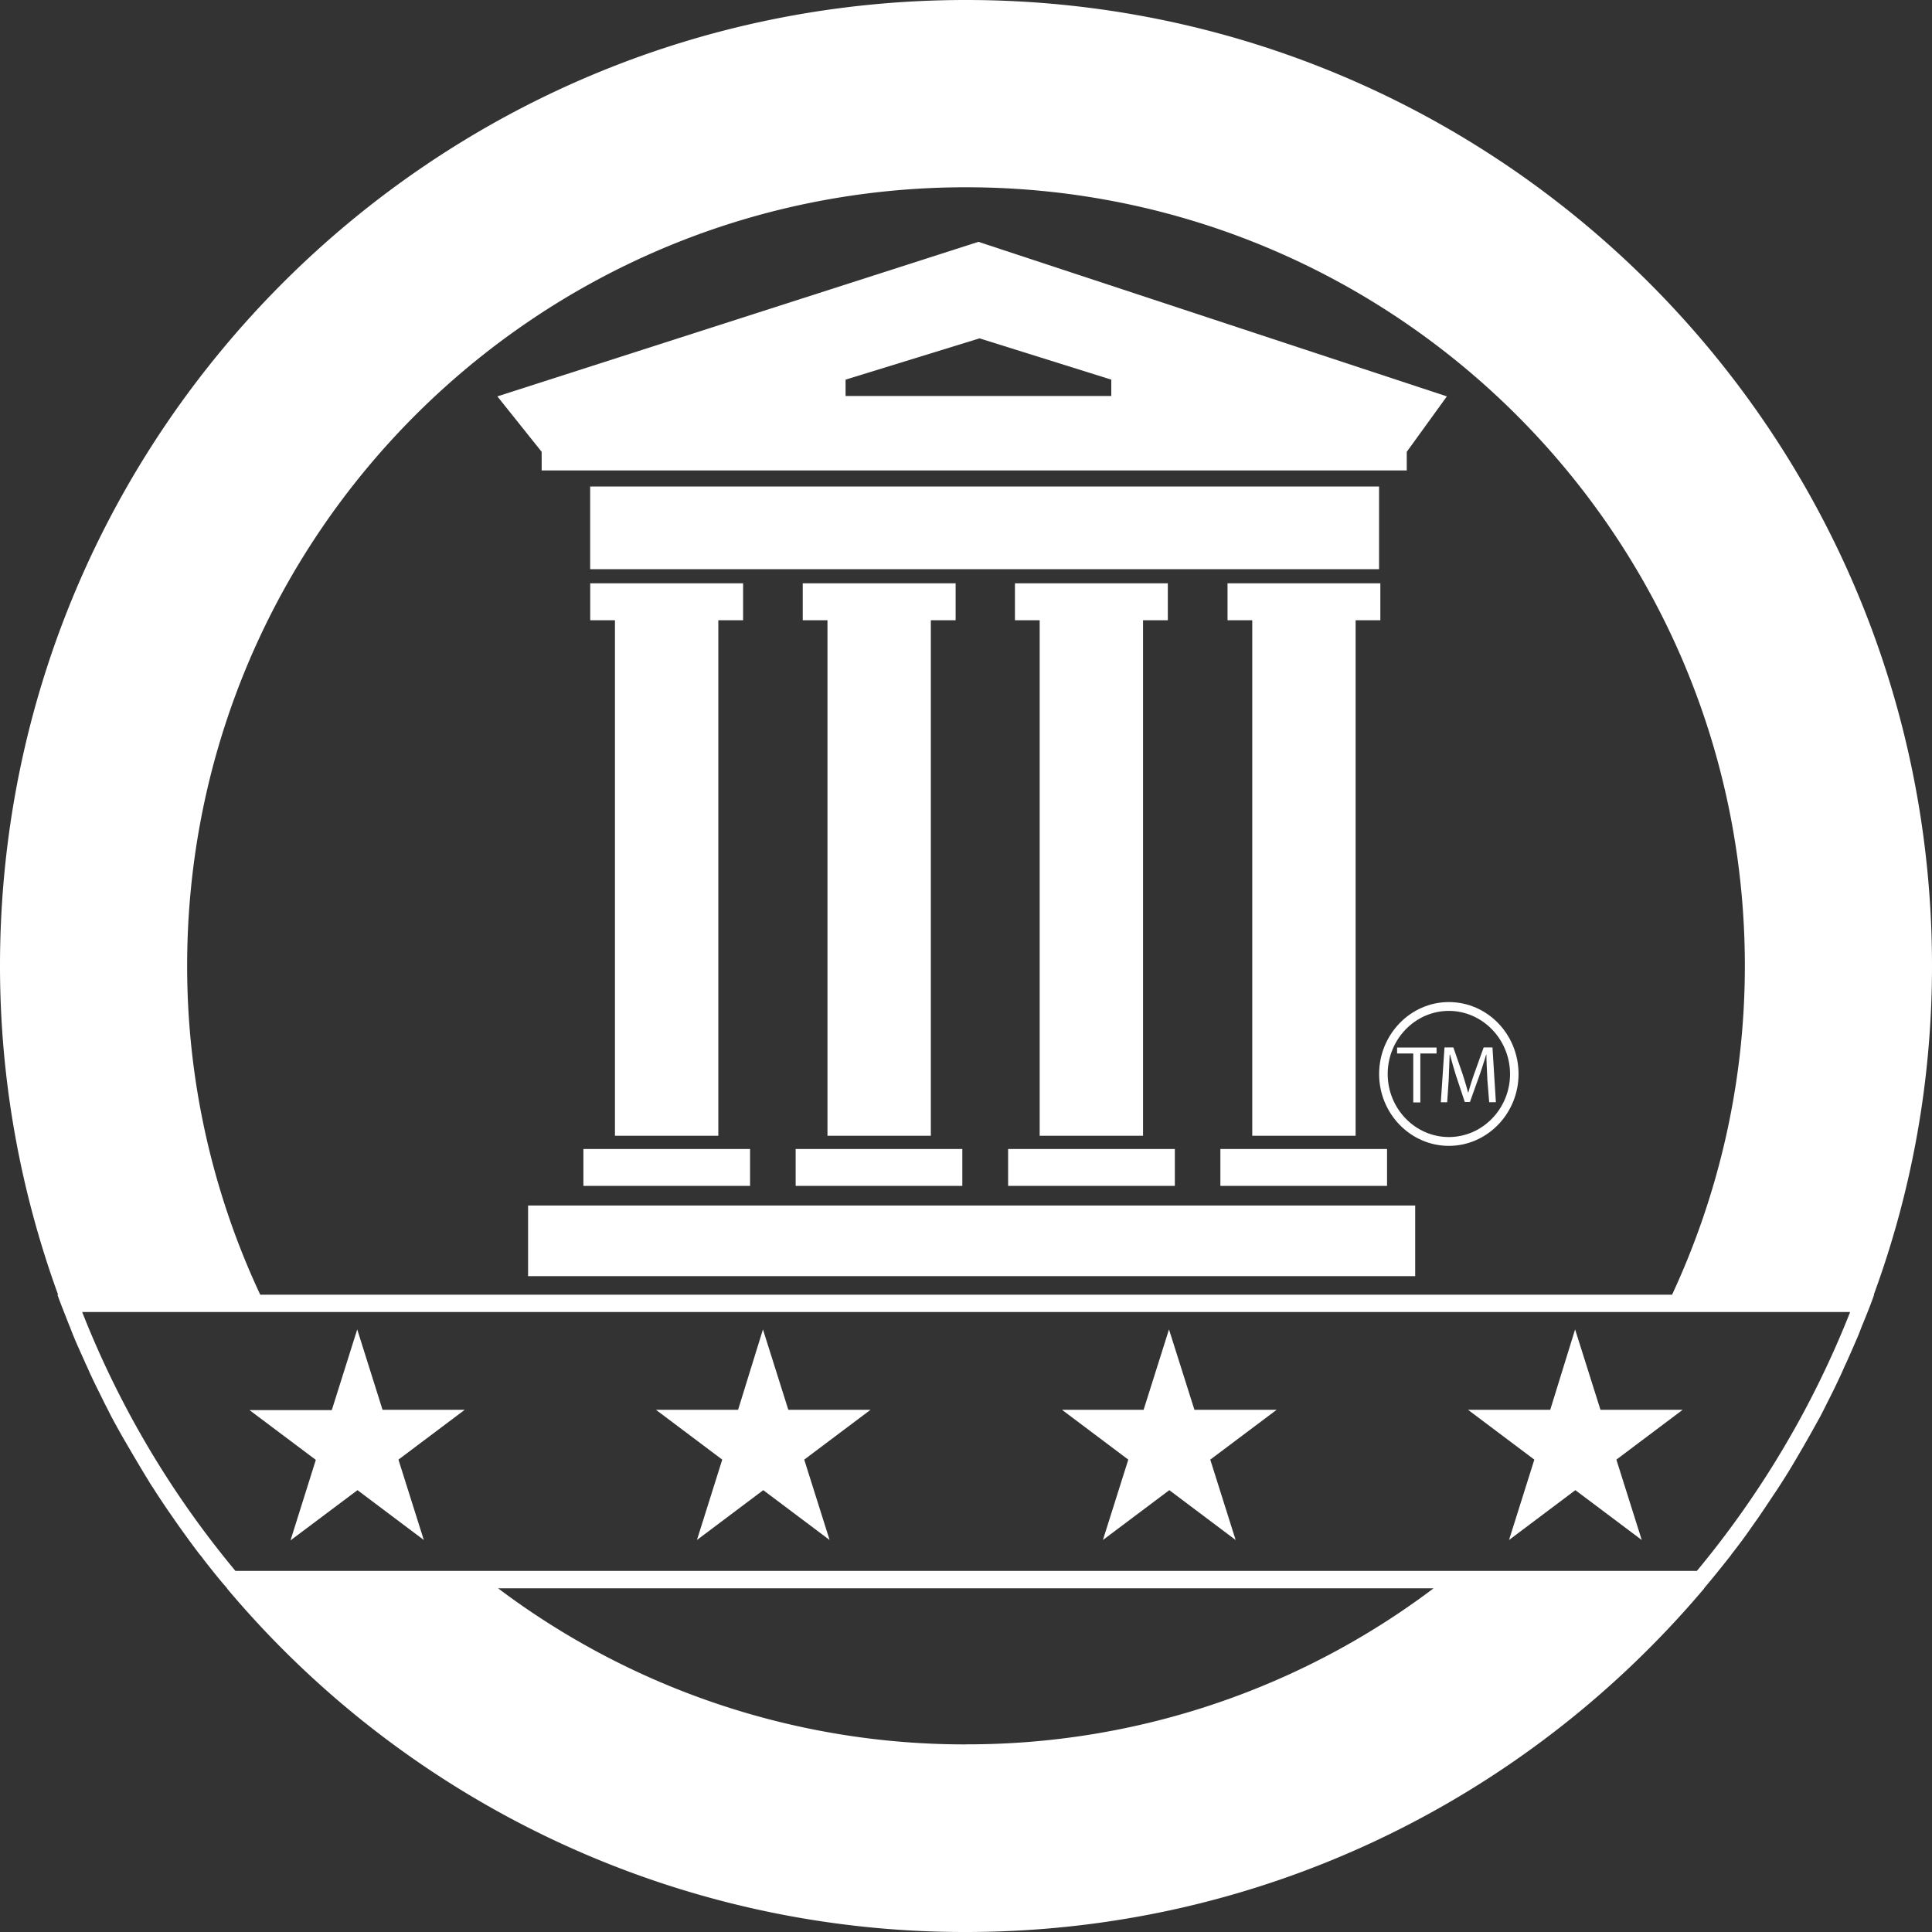 <svg width="30" height="30" viewBox="0 0 30 30" fill="none" xmlns="http://www.w3.org/2000/svg"><rect x="0" y="0" width="30" height="30" fill="#333333" stroke="none"/><g clip-path="url(#clip0_2043_3558)" fill="#fff"><path d="M1.33 21.167a27.92 27.92 0 01-.185-.421c.061.147.123.284.184.42zm.303.627a11.414 11.414 0 01-.204-.416c.062.142.133.278.204.416zm.328.611c-.08-.137-.157-.28-.232-.416.075.142.156.28.232.416zm1.143 1.725a9.354 9.354 0 01-.328-.447c.111.153.22.3.329.446zm.428.528zm-.83-1.083c-.1-.141-.195-.288-.29-.43.09.143.19.289.29.43zm-.385-.572a7.33 7.33 0 01-.255-.426c.08.141.17.284.255.426zm-.584-1.013a5.373 5.373 0 01-.1-.196c.034.063.062.132.1.195zm.327.587l-.1-.172c.034.06.068.113.1.172zm.347.568c-.028-.05-.061-.094-.09-.142.033.044.062.093.09.142zm.751 1.052c-.019-.024-.038-.044-.053-.068.02.025.039.044.053.068zm-.38-.513c-.023-.035-.052-.073-.076-.108.024.034.052.072.076.108zm-1.353-2.306c-.034-.069-.062-.142-.096-.211.034.073.062.142.096.21zm-.28-.628c-.028-.068-.052-.136-.08-.2.028.064.051.131.08.2z"/><path d="M30 14.997C30 6.712 23.286 0 15 0S0 6.712 0 14.997c0 1.793.322 3.511.902 5.107h-.01c.053.152.115.299.171.446.03.068.053.137.08.2.058.143.124.28.185.422.034.068.062.141.096.21.067.142.138.28.204.417.034.063.067.132.1.196.076.141.152.279.232.415.034.059.067.113.1.172l.256.426c.028.049.061.093.09.142.095.146.19.288.29.43.023.035.052.074.075.108.109.152.214.298.327.446.02.024.039.044.053.068.123.157.246.314.375.46v.005A14.958 14.958 0 0014.993 30c4.602 0 8.713-2.071 11.468-5.333v-.004c.128-.152.251-.304.374-.46.02-.025.038-.045.052-.069.115-.146.224-.293.329-.446l.076-.107c.099-.143.195-.29.29-.431a10.98 10.98 0 00.35-.567c.035-.06.067-.113.1-.173.08-.137.157-.279.233-.415.033-.064.066-.128.099-.196.071-.137.138-.275.204-.416.034-.069.062-.142.096-.211.062-.137.124-.279.185-.421.029-.069.052-.137.08-.201.059-.146.12-.294.172-.446h-.005c.586-1.596.904-3.314.904-5.107zm-27.094 0C2.906 8.318 8.32 2.908 15 2.908s12.094 5.41 12.094 12.09c0 1.825-.409 3.554-1.13 5.106H4.041a12.02 12.02 0 01-1.135-5.107zM15 27.087a12.05 12.05 0 01-7.266-2.424h14.527A12.013 12.013 0 0115 27.086zm11.348-2.694H3.656a14.69 14.69 0 01-2.38-4.02h27.453a14.807 14.807 0 01-2.38 4.02z"/><path d="M15.19 3.756L7.723 6.155l.688.861v.289h13.433v-.289l.623-.861-7.275-2.4zm2.066 2.393H13.13v-.254l2.08-.641 2.046.641v.254zm4.158 2.689H9.164V7.554h12.25v1.284zm.556 10.978H8.2v-1.097h13.775v1.097h-.005zm-10.323-1.402H9.059v-.572h2.588v.572zm-.108-9.356H9.165v.573h.384v8.005h1.605V9.631h.385v-.573zm9.999 9.356H18.95v-.572h2.588v.572zm-.104-9.356h-2.373v.573h.384v8.005h1.605V9.631h.384v-.573zm-3.191 9.356h-2.589v-.572h2.589v.572zm-.109-9.356H15.76v.573h.384v8.005h1.605V9.631h.385v-.573zm-3.191 9.356h-2.588v-.572h2.588v.572zm-.104-9.356h-2.374v.573h.384v8.005h1.605V9.631h.385v-.573zm7.659 8.735c-.594 0-1.083-.499-1.083-1.116 0-.612.485-1.117 1.083-1.117s1.082.5 1.082 1.117-.49 1.116-1.082 1.116zm0-2.096c-.523 0-.95.441-.95.98 0 .538.427.979.95.979.522 0 .95-.44.95-.979-.001-.539-.429-.98-.95-.98z"/><path d="M21.947 16.358h-.253v-.092h.613v.092h-.252v.76h-.11v-.76h.002zm1.148.388c-.005-.118-.014-.265-.014-.369h-.005a6.146 6.146 0 01-.104.324l-.147.411h-.08l-.135-.407a6.522 6.522 0 01-.094-.329h-.006l-.014.377-.024.363h-.099l.057-.851h.138l.142.41c.033.102.061.196.086.289h.005c.023-.088.052-.18.09-.289l.147-.41h.137l.053.85h-.104l-.03-.37zM5.547 20.643l.393 1.248h1.277l-1.03.774.394 1.248-1.03-.774-1.04.78.393-1.25-1.03-.773h1.278l.395-1.253zm18.911 0l.394 1.248h1.277l-1.03.774.394 1.248-1.031-.774-1.03.774.393-1.248-1.03-.774h1.277l.386-1.248zm-6.306 0l.395 1.248h1.277l-1.031.774.394 1.248-1.03-.774-1.031.774.394-1.248-1.03-.774h1.268l.394-1.248zm-6.305 0l.394 1.248h1.277l-1.03.774.394 1.248-1.03-.774-1.03.774.393-1.248-1.03-.774h1.276l.386-1.248z"/></g><defs><clipPath id="clip0_2043_3558"><path fill="#fff" d="M0 0h30v30H0z"/></clipPath></defs></svg>